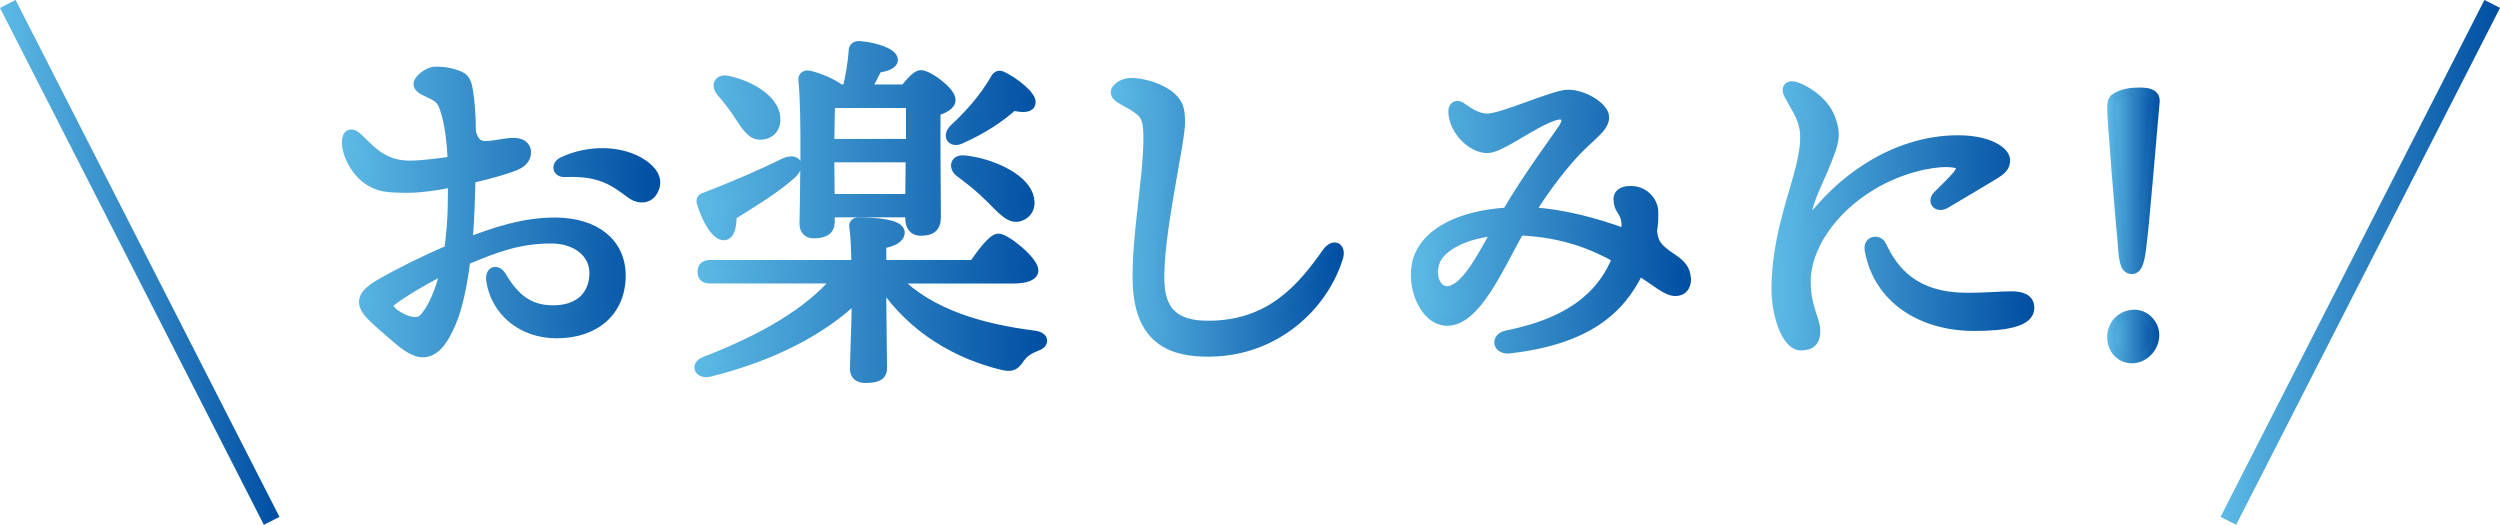 <?xml version="1.0" encoding="UTF-8"?>
<svg id="_レイヤー_2" data-name="レイヤー 2" xmlns="http://www.w3.org/2000/svg" xmlns:xlink="http://www.w3.org/1999/xlink" viewBox="0 0 285.93 60.03">
  <defs>
    <style>
      .cls-1 {
        fill: url(#_名称未設定グラデーション_991-13);
        stroke: url(#_名称未設定グラデーション_991-14);
      }

      .cls-1, .cls-2, .cls-3, .cls-4, .cls-5, .cls-6 {
        stroke-linecap: round;
        stroke-linejoin: round;
      }

      .cls-2 {
        fill: url(#_名称未設定グラデーション_991-11);
        stroke: url(#_名称未設定グラデーション_991-12);
      }

      .cls-7 {
        stroke: url(#_名称未設定グラデーション_991);
      }

      .cls-7, .cls-8 {
        fill: none;
        stroke-miterlimit: 10;
        stroke-width: 2px;
      }

      .cls-3 {
        fill: url(#_名称未設定グラデーション_991-9);
        stroke: url(#_名称未設定グラデーション_991-10);
      }

      .cls-4 {
        fill: url(#_名称未設定グラデーション_991-5);
        stroke: url(#_名称未設定グラデーション_991-6);
      }

      .cls-5 {
        fill: url(#_名称未設定グラデーション_991-7);
        stroke: url(#_名称未設定グラデーション_991-8);
      }

      .cls-6 {
        fill: url(#_名称未設定グラデーション_991-3);
        stroke: url(#_名称未設定グラデーション_991-4);
      }

      .cls-8 {
        stroke: url(#_名称未設定グラデーション_991-2);
      }
    </style>
    <linearGradient id="_名称未設定グラデーション_991" data-name="名称未設定グラデーション 991" x1="0" y1="30.01" x2="31.96" y2="30.01" gradientUnits="userSpaceOnUse">
      <stop offset="0" stop-color="#5dbae5"/>
      <stop offset="1" stop-color="#004ea2"/>
    </linearGradient>
    <linearGradient id="_名称未設定グラデーション_991-2" data-name="名称未設定グラデーション 991" x1="253.97" y1="30.01" x2="285.93" y2="30.01" xlink:href="#_名称未設定グラデーション_991"/>
    <linearGradient id="_名称未設定グラデーション_991-3" data-name="名称未設定グラデーション 991" x1="39.6" y1="24.25" x2="75.01" y2="24.25" xlink:href="#_名称未設定グラデーション_991"/>
    <linearGradient id="_名称未設定グラデーション_991-4" data-name="名称未設定グラデーション 991" x1="39.1" y1="24.25" x2="75.51" y2="24.25" xlink:href="#_名称未設定グラデーション_991"/>
    <linearGradient id="_名称未設定グラデーション_991-5" data-name="名称未設定グラデーション 991" x1="79.94" y1="24.27" x2="119.27" y2="24.27" xlink:href="#_名称未設定グラデーション_991"/>
    <linearGradient id="_名称未設定グラデーション_991-6" data-name="名称未設定グラデーション 991" x1="79.44" y1="24.27" x2="119.77" y2="24.27" xlink:href="#_名称未設定グラデーション_991"/>
    <linearGradient id="_名称未設定グラデーション_991-7" data-name="名称未設定グラデーション 991" x1="127.51" y1="24.86" x2="153.18" y2="24.86" xlink:href="#_名称未設定グラデーション_991"/>
    <linearGradient id="_名称未設定グラデーション_991-8" data-name="名称未設定グラデーション 991" x1="127.01" y1="24.86" x2="153.68" y2="24.86" xlink:href="#_名称未設定グラデーション_991"/>
    <linearGradient id="_名称未設定グラデーション_991-9" data-name="名称未設定グラデーション 991" x1="161.86" y1="25.35" x2="192.91" y2="25.35" xlink:href="#_名称未設定グラデーション_991"/>
    <linearGradient id="_名称未設定グラデーション_991-10" data-name="名称未設定グラデーション 991" x1="161.36" y1="25.35" x2="193.41" y2="25.35" xlink:href="#_名称未設定グラデーション_991"/>
    <linearGradient id="_名称未設定グラデーション_991-11" data-name="名称未設定グラデーション 991" x1="203.11" y1="24.69" x2="232.18" y2="24.69" xlink:href="#_名称未設定グラデーション_991"/>
    <linearGradient id="_名称未設定グラデーション_991-12" data-name="名称未設定グラデーション 991" x1="202.61" y1="24.69" x2="232.68" y2="24.69" xlink:href="#_名称未設定グラデーション_991"/>
    <linearGradient id="_名称未設定グラデーション_991-13" data-name="名称未設定グラデーション 991" x1="241.5" y1="25.78" x2="246.51" y2="25.78" xlink:href="#_名称未設定グラデーション_991"/>
    <linearGradient id="_名称未設定グラデーション_991-14" data-name="名称未設定グラデーション 991" x1="241" y1="25.78" x2="247.01" y2="25.78" xlink:href="#_名称未設定グラデーション_991"/>
  </defs>
  <g id="_内容" data-name="内容">
    <g>
      <g>
        <line class="cls-7" x1=".89" y1=".45" x2="31.07" y2="59.57"/>
        <line class="cls-8" x1="285.04" y1=".45" x2="254.86" y2="59.57"/>
      </g>
      <g>
        <path class="cls-6" d="M53.8,23.32c-.04,1.3-.13,2.77-.25,4.33,3.11-1.18,6.3-2.27,9.91-2.27,4.66,0,7.6,2.39,7.6,6.13,0,4.07-2.9,6.68-7.39,6.68-4.07,0-7.02-2.6-7.56-6.09-.17-1.18.76-1.47,1.34-.46,1.43,2.44,3.11,3.78,5.8,3.78,3.19,0,4.66-1.85,4.66-4.2s-2.14-3.87-4.83-3.87c-3.78,0-6.34,1.01-9.79,2.44-.34,2.73-.88,5.38-1.64,7.14-.97,2.27-1.97,3.44-3.32,3.44-.63,0-1.55-.42-2.6-1.3-.84-.71-1.81-1.51-3.02-2.65-1.85-1.72-1.39-2.77.8-4.03,2.18-1.26,5.25-2.77,7.81-3.86.21-1.6.34-3.15.38-4.54,0-.8.04-1.85.04-3.07-1.85.38-3.65.63-5.04.63-2.56,0-3.28-.13-4.37-.76-1.6-.92-2.73-3.07-2.73-4.54,0-.97.59-1.3,1.43-.46,1.68,1.68,2.94,2.94,5.46,3.07,1.13.08,3.7-.25,5.21-.46-.08-2.14-.34-4.33-.88-5.92-.42-1.22-.8-1.34-2.02-1.93-.55-.25-1.01-.55-1.01-.92,0-.59,1.18-1.51,2.02-1.51.67,0,1.43.04,2.39.38.84.29,1.18.55,1.39,1.85.21,1.34.34,2.94.34,4.71.38,1.55,1.13,1.64,2.06,1.55.92-.08,1.89-.34,2.77-.34.76,0,1.47.34,1.47,1.13,0,.5-.21,1.13-1.18,1.55-.84.38-2.86.97-5.17,1.51l-.08,2.86ZM50.86,30.88c-2.65,1.3-5.17,2.9-6.01,3.57-.46.38-.55.59,0,1.13.46.46,1.13.8,1.6.97.92.34,1.64.29,2.1-.29,1.05-1.26,1.81-3.23,2.31-5.38ZM74.93,21.39c-.42,1.47-1.81,1.55-2.81.8-2.02-1.51-3.53-2.6-7.52-2.44-.92.04-1.13-.88-.25-1.3,3.02-1.43,6.81-1.34,9.2.29,1.09.76,1.68,1.6,1.39,2.65Z"/>
        <path class="cls-4" d="M102.52,31.93c3.99,4.03,9.91,5.63,15.75,6.38,1.34.17,1.22,1.05.29,1.34-1.05.42-1.47.8-1.85,1.3-.59.88-.92,1.13-2.02.88-4.92-1.18-10.25-3.99-13.82-9.37v2.06c0,1.34.08,6.64.08,7.6s-.76,1.18-2.02,1.18c-.71,0-1.22-.34-1.22-1.09,0-1.01.21-6.13.21-7.69v-.42c-3.86,3.7-9.49,6.68-16.76,8.49-1.26.29-1.76-.84-.55-1.3,6.51-2.52,11.85-5.54,15.04-9.37h-14.45c-.55,0-.92-.17-.92-.84,0-.63.38-.84.92-.84h16.68c-.04-1.6-.08-3.28-.25-4.28-.04-.42.17-.59.55-.59,1.81,0,4.79.17,4.79,1.22,0,.67-.8,1.13-2.1,1.34v2.31h10.46c.97-1.39,2.18-3.02,2.86-3.02.88,0,4.07,2.6,4.07,3.7,0,.59-.71,1.01-2.44,1.01h-13.32ZM80.18,23.15c-.08-.34.08-.55.42-.63,3.28-1.26,6.68-2.73,9.12-3.95,1.43-.59,1.97.34.84,1.39-1.97,1.76-4.54,3.28-6.81,4.71,0,1.09-.17,2.23-.92,2.31-.88.08-2.02-1.68-2.65-3.82ZM82.4,10.47c-.59-.67-.25-1.55.84-1.3,2.6.55,5.25,2.14,5.5,4.16.13,1.18-.46,2.02-1.6,2.14-1.09.13-1.72-.8-2.65-2.23-.59-.92-1.34-1.89-2.1-2.77ZM94.96,25.42c0,.92-.63,1.34-1.89,1.34-.71,0-1.13-.42-1.13-1.18.04-3.07.29-12.39-.13-16.47-.04-.34.25-.59.59-.55.71.08,2.77.84,3.7,1.6h.76c.38-1.51.63-3.15.71-4.41,0-.34.29-.59.76-.55,1.72.13,3.86.8,3.86,1.64,0,.59-.97.88-1.81.97-.38.8-.8,1.6-1.22,2.35h4.29c.63-.8,1.39-1.64,1.85-1.64.92,0,3.49,1.93,3.49,2.9,0,.67-.84,1.05-1.72,1.34-.04,3.32.04,10.46.04,12.06,0,1.3-.67,1.64-1.81,1.64-.97,0-1.26-.76-1.26-1.43v-.67h-9.07v1.05ZM95,11.85c-.04.92-.04,3.03-.08,4.54h9.2v-4.54h-9.12ZM104.04,22.69l.04-4.62h-9.16l.04,4.62h9.07ZM108.99,14.79c1.85-1.72,3.44-3.49,4.75-5.71.17-.38.46-.63.88-.42,1.43.67,3.49,2.31,3.32,3.11-.08.59-.8.67-2.06.38-1.3,1.22-3.49,2.69-5.88,3.74-1.09.59-1.76-.25-1.01-1.09ZM117.65,22.27c.42,1.13.08,2.14-.97,2.52-1.18.42-2.06-.76-3.53-2.18-1.13-1.13-2.27-2.02-3.4-2.86-.8-.59-.59-1.64.59-1.47,2.9.29,6.51,1.89,7.31,3.99Z"/>
        <path class="cls-5" d="M129.28,9.42c1.51-.04,3.65.67,4.71,1.64.88.8,1.01,1.47,1.05,2.77.08,2.31-2.65,13.32-2.35,18.69.21,3.91,2.77,4.66,5.5,4.66,7.14,0,10.71-4.33,13.53-8.32.8-1.13,1.76-.63,1.39.59-1.72,5.59-7.18,10.71-14.62,10.84-4.28.08-8.23-1.18-8.44-7.94-.17-5.12,1.22-11.93,1.22-16.47,0-1.51-.08-2.44-.8-3.07-1.26-1.13-2.94-1.43-2.94-2.27,0-.42.76-1.09,1.76-1.13Z"/>
        <path class="cls-3" d="M192.91,31.89c0,.92-.46,1.47-1.3,1.47-.97,0-2.14-1.05-4.12-2.35-2.14,4.49-6.05,7.9-14.83,8.91-1.47.17-1.76-1.34-.29-1.64,8.23-1.64,11.13-5.33,12.52-8.74-2.44-1.34-5.84-2.9-11.09-3.11-2.39,4.28-4.96,10.33-8.28,10.33-2.82,0-4.54-4.66-3.19-7.65,1.09-2.44,4.33-4.5,10-4.87,2.44-4.12,5.08-7.65,6.38-9.54.8-1.22.21-1.76-.88-1.43-2.56.8-6.13,3.74-7.73,3.74-1.81,0-3.95-2.14-3.95-4.28,0-.71.55-.88,1.09-.46.88.63,1.81,1.22,2.86,1.22,1.76,0,7.6-2.73,9.24-2.73,1.85,0,4.2,1.47,4.2,2.65s-1.47,2.1-3.07,3.74c-1.43,1.47-3.49,4.03-5.38,7.06,3.61.17,7.6,1.26,10.75,2.44.17-.71.13-1.18.04-1.6-.25-1.05-.84-1.09-.84-2.31,0-.42.29-1.01,1.55-.97,1.51.04,2.48,1.22,2.56,2.31.04.76,0,1.51-.13,2.31.13,1.34.46,1.93,2.18,3.07,1.01.67,1.68,1.3,1.68,2.44ZM171.07,26.47c-3.4.29-6.13,1.68-6.85,3.36-.67,1.64.04,3.4,1.26,3.4,1.97,0,3.86-3.65,5.59-6.76Z"/>
        <path class="cls-2" d="M206.6,32.23c0,3.02,1.09,4.2,1.09,5.67,0,1.09-.5,1.68-1.72,1.68-1.68,0-2.86-3.49-2.86-6.51,0-7.48,3.28-13.15,3.28-17.31,0-2.06-.84-3.02-1.85-4.92-.42-.8.04-1.3,1.01-.92,1.76.71,3.23,2.02,3.82,3.53.46,1.22.67,2.06.04,3.82-1.09,3.03-2.27,4.92-2.69,6.93-.17.84.13,1.09.8.34,1.26-1.43,2.9-3.32,5.71-5.17,3.44-2.27,7.14-3.4,10.71-3.4s5.46,1.34,5.46,2.35c0,.8-.42,1.18-1.55,1.85-1.51.92-3.74,2.23-5.29,3.15-.97.59-1.72-.25-.97-1.01.71-.71,1.6-1.55,2.18-2.23.8-.97.59-1.43-1.05-1.47-1.93-.04-5.42.71-8.57,2.6-4.71,2.81-7.56,7.18-7.56,11.01ZM224.95,33.99c2.1,0,3.86-.17,5.12-.17.97,0,2.1.21,2.1,1.39,0,1.68-2.77,2.14-6.39,2.14-6.05,0-11.01-3.15-12.01-8.74-.21-1.18,1.09-1.34,1.47-.55,1.34,2.86,3.7,5.92,9.7,5.92Z"/>
        <path class="cls-1" d="M244.95,28.45c-.21,1.68-.5,2.39-1.13,2.39-.71,0-.97-.67-1.09-2.77-.34-3.44-1.22-14.32-1.22-15.63,0-.59.04-1.09.46-1.3.8-.5,1.76-.63,2.77-.63,1.13,0,1.85.25,1.76,1.18-.34,3.61-1.13,13.61-1.55,16.76ZM246.46,38.32c0,1.43-1.18,2.73-2.65,2.73-1.22,0-2.31-1.01-2.31-2.48s1.09-2.65,2.65-2.65c1.18,0,2.31,1.09,2.31,2.39Z"/>
      </g>
    </g>
  </g>
</svg>